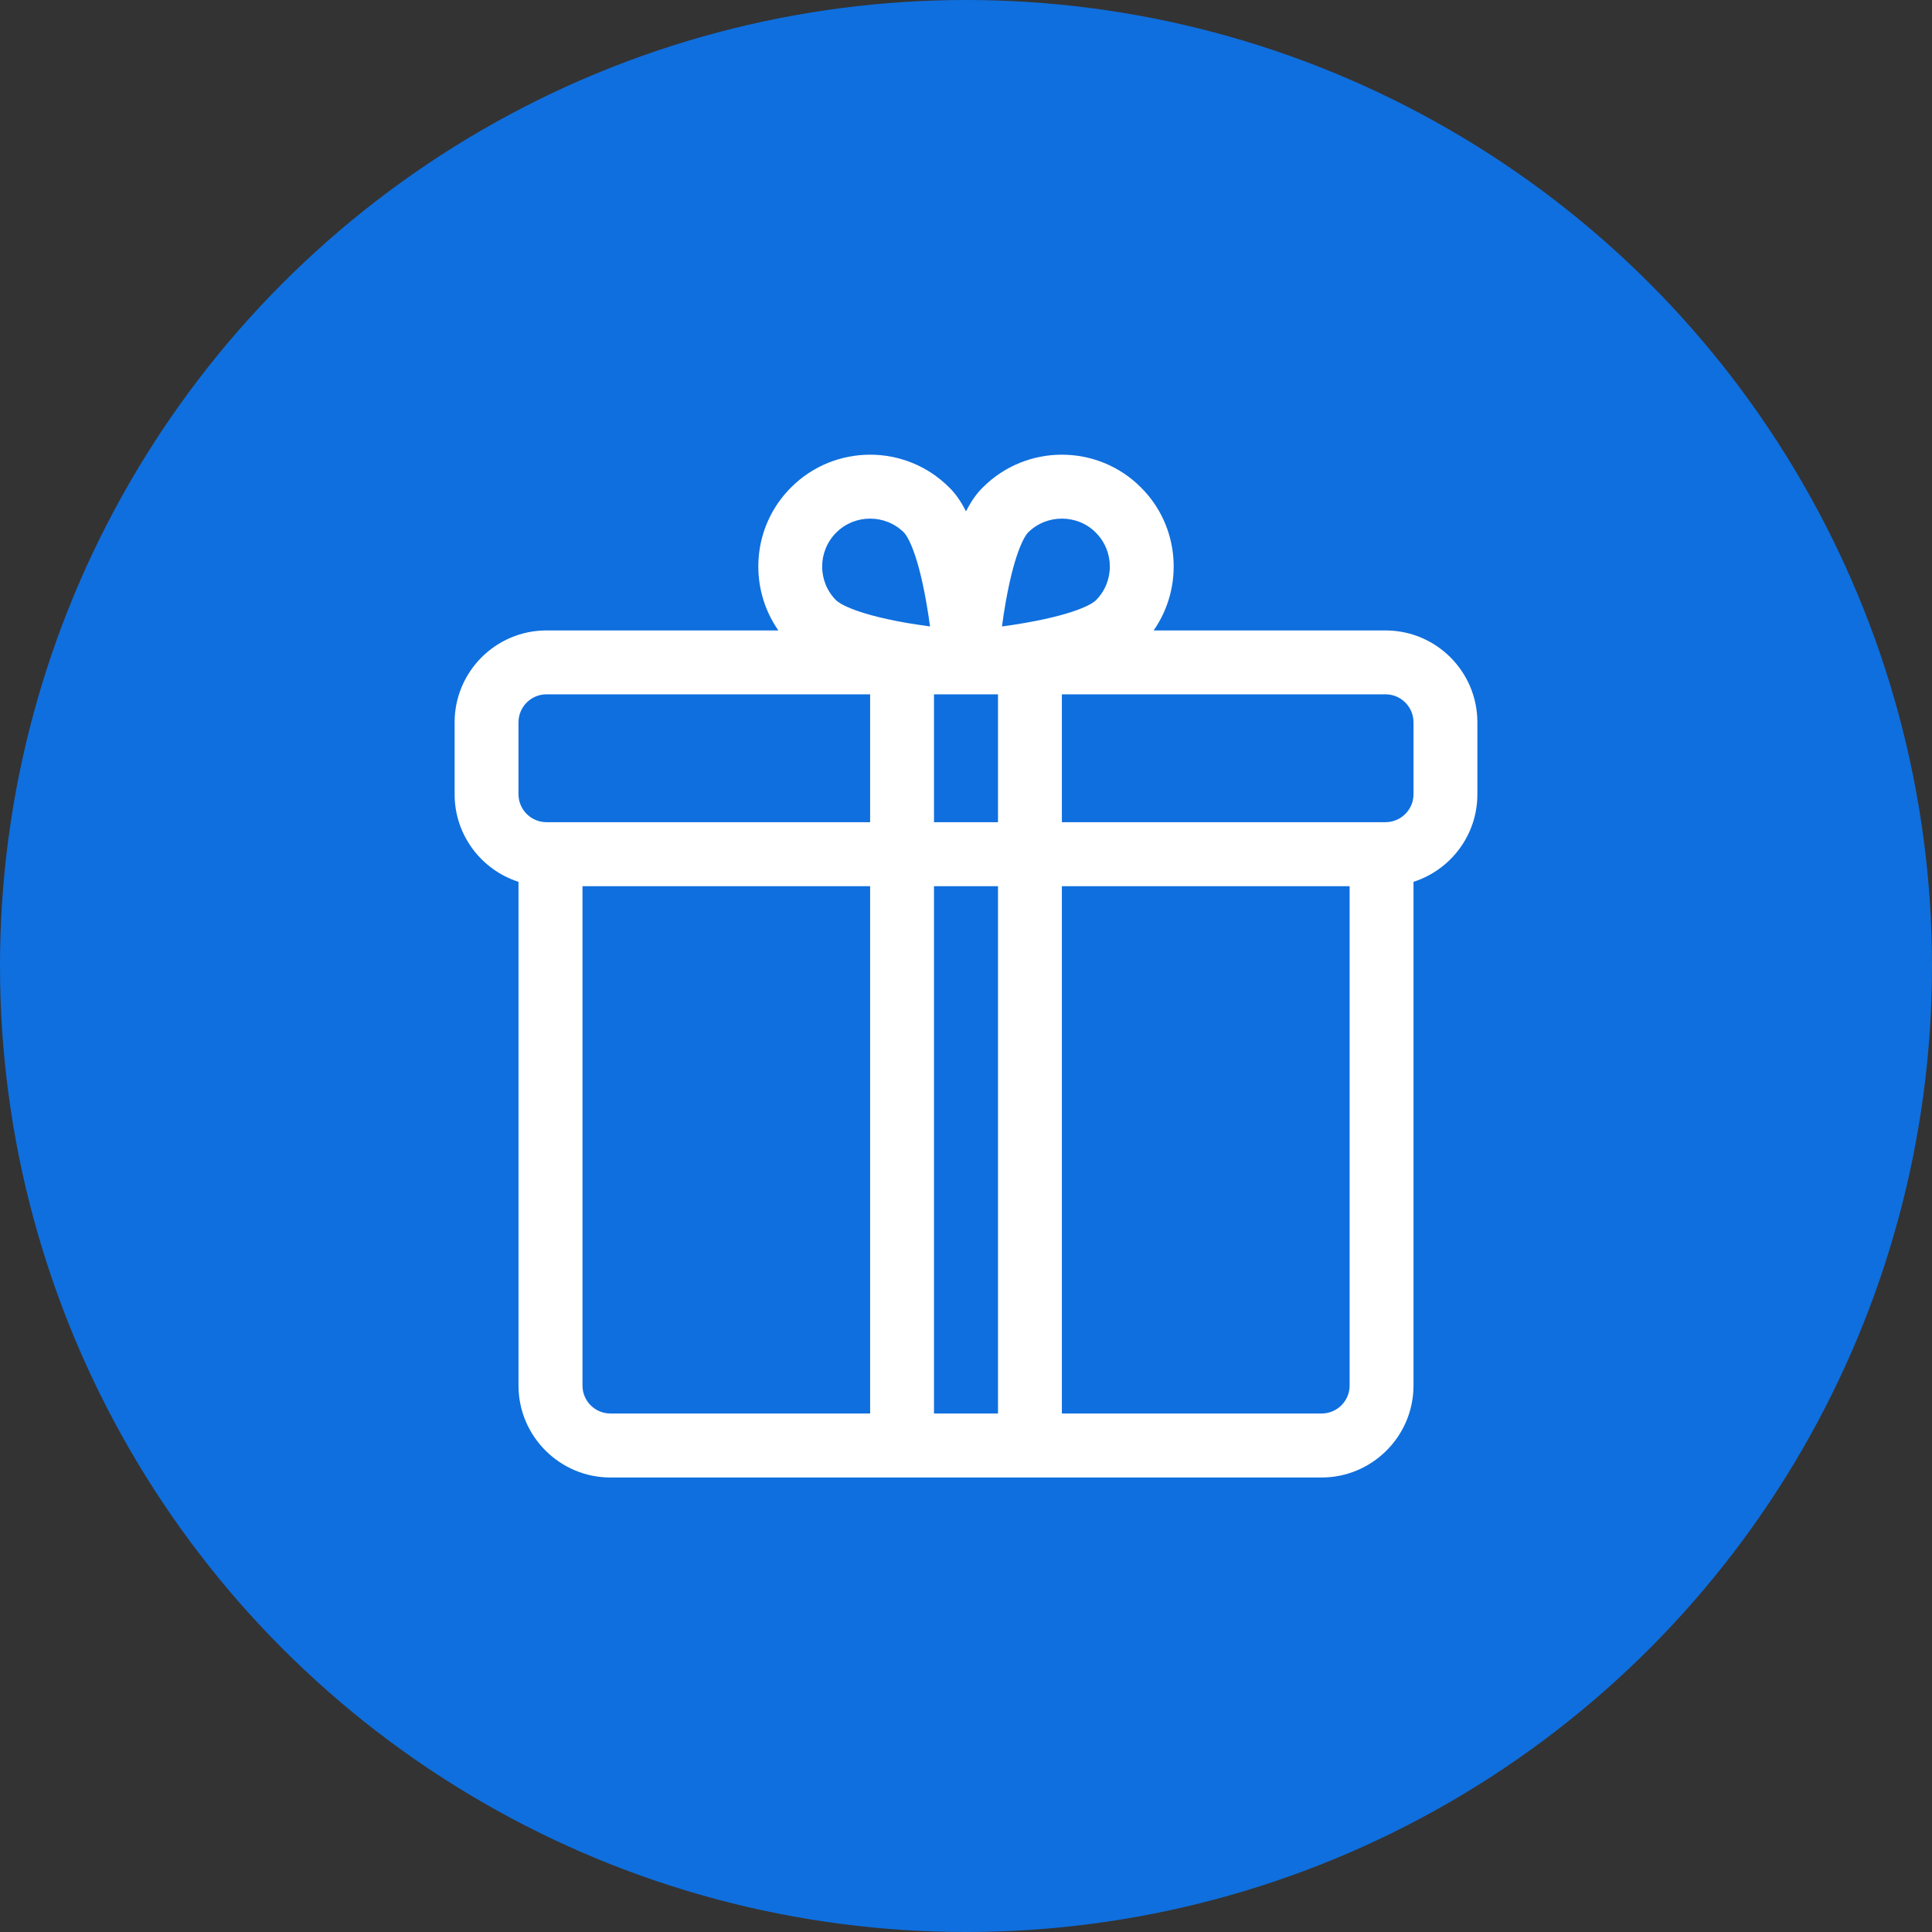 <svg width="16" height="16" viewBox="0 0 16 16" fill="none" xmlns="http://www.w3.org/2000/svg">
<rect x="0" y="0" width="16" height="16" fill="#333333" stroke="none"/>
<circle cx="8" cy="8" r="8" fill="#0F6FDE"/>
<path d="M11.474 5.221H9.554C9.806 4.86 9.771 4.358 9.449 4.037C9.088 3.675 8.5 3.675 8.139 4.037C8.098 4.077 8.05 4.136 8 4.235C7.95 4.136 7.902 4.077 7.861 4.037C7.5 3.675 6.912 3.675 6.551 4.037C6.229 4.358 6.194 4.86 6.446 5.221H4.526C4.106 5.221 3.765 5.562 3.765 5.982V6.578C3.765 6.917 3.987 7.204 4.294 7.303V11.475C4.294 11.894 4.636 12.236 5.055 12.236H7.471H8.529H10.945C11.364 12.236 11.706 11.894 11.706 11.475V7.303C12.013 7.204 12.235 6.917 12.235 6.578V5.982C12.235 5.562 11.894 5.221 11.474 5.221V5.221ZM8.265 6.809H7.735V5.75H8.265V6.809ZM8.327 4.997C8.409 4.527 8.503 4.421 8.513 4.411C8.591 4.333 8.692 4.295 8.794 4.295C8.896 4.295 8.998 4.333 9.075 4.411C9.23 4.566 9.23 4.818 9.075 4.972C9.065 4.983 8.96 5.076 8.493 5.158C8.425 5.17 8.359 5.18 8.298 5.188C8.306 5.128 8.315 5.064 8.327 4.997ZM6.925 4.411C7.003 4.333 7.104 4.295 7.206 4.295C7.308 4.295 7.409 4.333 7.487 4.411C7.497 4.421 7.591 4.526 7.672 4.993C7.684 5.061 7.694 5.127 7.702 5.188C7.643 5.18 7.578 5.17 7.511 5.159C7.041 5.077 6.936 4.983 6.925 4.972C6.77 4.818 6.77 4.566 6.925 4.411V4.411ZM4.294 5.982C4.294 5.854 4.398 5.75 4.526 5.75H7.206V6.809H4.559H4.526C4.398 6.809 4.294 6.705 4.294 6.578V5.982ZM4.824 11.475V7.339H7.206V11.706H5.055C4.927 11.706 4.824 11.602 4.824 11.475ZM7.735 11.706V7.339H8.265V11.706H7.735ZM11.177 11.475C11.177 11.602 11.073 11.706 10.945 11.706H8.794V7.339H11.177V11.475ZM11.706 6.578C11.706 6.705 11.602 6.809 11.474 6.809H11.441H8.794V5.75H11.474C11.602 5.75 11.706 5.854 11.706 5.982V6.578Z" fill="white"/>
</svg>
